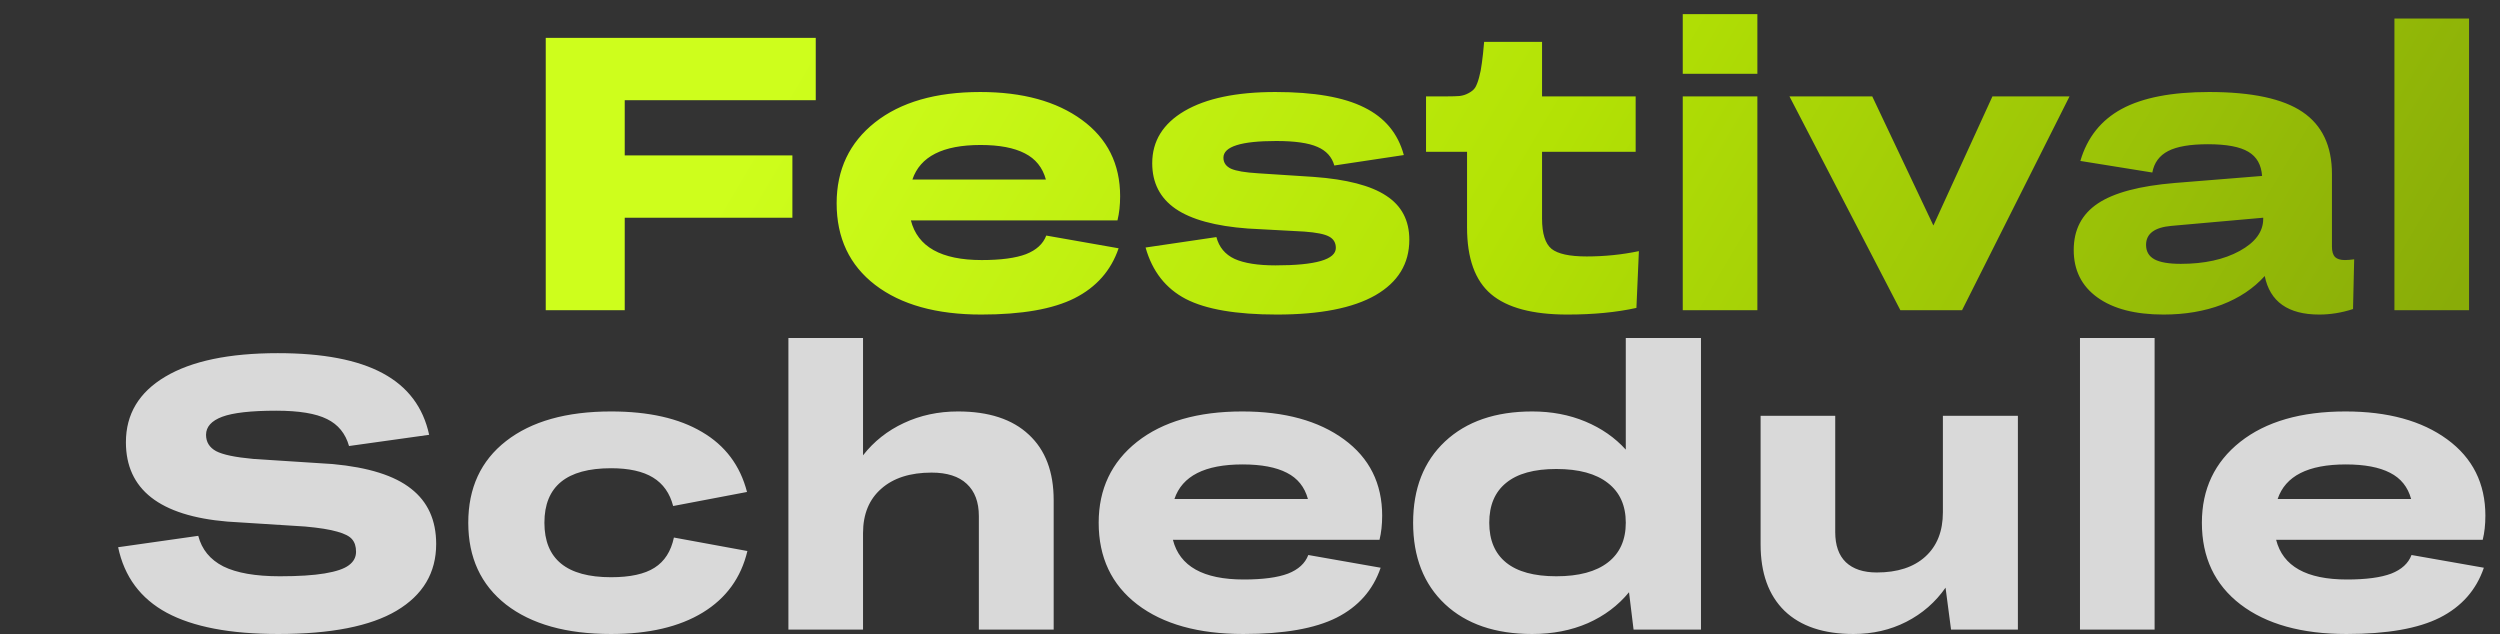 <?xml version="1.0" encoding="UTF-8"?> <svg xmlns="http://www.w3.org/2000/svg" width="540" height="137" viewBox="0 0 540 137" fill="none"><rect x="0" y="0" width="540" height="137" fill="#333333" stroke="none"/><path d="M117.88 67V8.185H176.202V21.638H134.942V33.573H171.157V47.026H134.942V67H117.88ZM211.967 67.943C202.26 67.943 194.618 65.811 189.04 61.545C183.489 57.28 180.714 51.401 180.714 43.909C180.714 36.636 183.475 30.812 188.999 26.437C194.549 22.062 202.123 19.874 211.721 19.874C220.88 19.874 228.208 21.884 233.704 25.904C239.2 29.923 241.948 35.419 241.948 42.391C241.948 44.305 241.757 46.042 241.374 47.6H196.75C198.199 53.315 203.299 56.172 212.049 56.172C216.177 56.172 219.363 55.748 221.605 54.901C223.847 54.026 225.31 52.686 225.994 50.881L241.62 53.629C239.979 58.442 236.808 62.037 232.105 64.416C227.429 66.768 220.716 67.943 211.967 67.943ZM211.803 31.317C203.654 31.317 198.746 33.806 197.078 38.782H225.912C225.201 36.184 223.683 34.298 221.359 33.122C219.035 31.919 215.849 31.317 211.803 31.317ZM275.662 30.456C268.061 30.456 264.26 31.659 264.26 34.065C264.26 35.132 264.807 35.925 265.901 36.444C267.022 36.936 268.963 37.264 271.725 37.429L283.742 38.208C290.878 38.727 296.101 40.081 299.409 42.268C302.745 44.428 304.413 47.6 304.413 51.784C304.413 56.952 301.98 60.944 297.113 63.76C292.246 66.549 285.136 67.943 275.785 67.943C267.035 67.943 260.487 66.822 256.139 64.58C251.792 62.311 248.893 58.606 247.444 53.465L262.742 51.209C263.317 53.397 264.629 54.969 266.68 55.926C268.758 56.856 271.697 57.321 275.498 57.321C284.193 57.321 288.541 56.063 288.541 53.547C288.541 52.426 288.048 51.606 287.064 51.086C286.107 50.567 284.33 50.211 281.732 50.02L269.551 49.364C262.524 48.844 257.315 47.422 253.924 45.098C250.561 42.774 248.88 39.493 248.88 35.255C248.88 30.47 251.204 26.71 255.852 23.976C260.528 21.242 267.076 19.874 275.498 19.874C283.838 19.874 290.222 20.982 294.652 23.197C299.109 25.384 301.966 28.816 303.224 33.491L288.212 35.747C287.693 33.888 286.476 32.548 284.562 31.728C282.648 30.88 279.681 30.456 275.662 30.456ZM316.882 49.118V32.794H308.022V20.818H312.575C313.723 20.818 314.626 20.79 315.282 20.736C315.966 20.654 316.608 20.449 317.21 20.12C317.839 19.792 318.303 19.41 318.604 18.972C318.905 18.507 319.192 17.783 319.465 16.798C319.739 15.814 319.944 14.761 320.081 13.64C320.245 12.519 320.409 10.988 320.573 9.047H333.082V20.818H353.302V32.794H333.082V47.19C333.082 50.444 333.766 52.631 335.133 53.752C336.5 54.846 339.029 55.393 342.721 55.393C346.576 55.393 350.336 55.01 354 54.245L353.466 66.508C349.146 67.465 344.17 67.943 338.537 67.943C331.045 67.943 325.563 66.481 322.09 63.555C318.618 60.629 316.882 55.817 316.882 49.118ZM363.474 15.937V3.058H379.593V15.937H363.474ZM363.474 67V20.818H379.593V67H363.474ZM410.476 67L386.524 20.818H404.406L417.613 48.708L430.368 20.818H447.02L423.806 67H410.476ZM449.358 34.763C450.835 29.704 453.815 25.958 458.299 23.525C462.811 21.091 469.1 19.874 477.166 19.874C486.38 19.874 493.107 21.31 497.345 24.181C501.583 27.052 503.702 31.523 503.702 37.593V53.301C503.702 54.313 503.921 55.051 504.358 55.516C504.823 55.953 505.534 56.172 506.491 56.172C507.065 56.172 507.735 56.117 508.501 56.008L508.255 66.754C505.821 67.547 503.388 67.943 500.954 67.943C494.228 67.943 490.304 65.168 489.183 59.617C486.777 62.297 483.687 64.361 479.914 65.811C476.168 67.232 471.971 67.943 467.322 67.943C461.225 67.943 456.467 66.713 453.049 64.252C449.632 61.791 447.923 58.373 447.923 53.998C447.923 49.624 449.659 46.274 453.131 43.95C456.604 41.626 462.155 40.149 469.783 39.52L488.609 38.003C488.445 35.597 487.461 33.86 485.656 32.794C483.851 31.7 480.939 31.153 476.92 31.153C473.064 31.153 470.193 31.646 468.307 32.63C466.42 33.614 465.285 35.159 464.903 37.264L449.358 34.763ZM463.549 52.891C463.549 54.313 464.151 55.352 465.354 56.008C466.557 56.664 468.457 56.992 471.055 56.992C476.141 56.992 480.379 56.063 483.769 54.203C487.16 52.344 488.855 50.034 488.855 47.272V47.026L469.004 48.79C465.367 49.118 463.549 50.485 463.549 52.891ZM533.315 67H517.196V4.002H533.315V67Z" fill="url(#paint0_linear_105_8)"></path><path d="M25.515 118.2L42.823 115.739C43.589 118.692 45.393 120.893 48.237 122.342C51.108 123.764 55.182 124.475 60.459 124.475C64.479 124.475 67.705 124.27 70.139 123.86C72.6 123.45 74.336 122.862 75.347 122.096C76.387 121.331 76.906 120.36 76.906 119.184C76.906 118.036 76.619 117.133 76.045 116.477C75.498 115.821 74.432 115.274 72.846 114.837C71.26 114.372 68.949 114.003 65.914 113.729L49.098 112.663C34.497 111.432 27.197 105.718 27.197 95.519C27.197 89.449 30.027 84.732 35.687 81.369C41.374 77.978 49.481 76.283 60.008 76.283C69.77 76.283 77.33 77.732 82.689 80.63C88.076 83.529 91.412 87.958 92.697 93.919L75.389 96.339C74.623 93.632 73.037 91.691 70.631 90.515C68.225 89.312 64.574 88.71 59.68 88.71C54.239 88.71 50.342 89.148 47.991 90.023C45.667 90.898 44.505 92.197 44.505 93.919C44.505 95.478 45.229 96.653 46.678 97.446C48.128 98.212 50.807 98.773 54.717 99.128L71.861 100.235C79.572 100.946 85.218 102.724 88.8 105.567C92.41 108.384 94.214 112.362 94.214 117.502C94.214 123.709 91.371 128.508 85.683 131.899C80.023 135.262 71.492 136.943 60.09 136.943C49.727 136.943 41.702 135.412 36.015 132.35C30.355 129.287 26.855 124.571 25.515 118.2ZM161.355 106.265L145.4 109.3C144.689 106.538 143.24 104.487 141.053 103.147C138.865 101.808 135.844 101.138 131.988 101.138C122.391 101.138 117.592 105.061 117.592 112.909C117.592 120.756 122.391 124.68 131.988 124.68C136.117 124.68 139.248 123.996 141.381 122.629C143.541 121.262 144.935 119.088 145.564 116.108L161.437 119.02C160.07 124.789 156.857 129.219 151.798 132.309C146.74 135.398 140.137 136.943 131.988 136.943C122.336 136.943 114.776 134.824 109.307 130.586C103.866 126.321 101.146 120.428 101.146 112.909C101.146 105.39 103.866 99.511 109.307 95.273C114.776 91.007 122.336 88.874 131.988 88.874C140.109 88.874 146.658 90.351 151.634 93.304C156.638 96.23 159.878 100.55 161.355 106.265ZM170.296 136V73.002H186.415V98.349C188.766 95.341 191.705 93.017 195.233 91.376C198.787 89.708 202.684 88.874 206.922 88.874C213.566 88.874 218.666 90.542 222.22 93.878C225.802 97.187 227.593 101.903 227.593 108.028V136H211.433V111.473C211.433 108.438 210.558 106.114 208.808 104.501C207.086 102.888 204.557 102.081 201.221 102.081C196.6 102.081 192.977 103.243 190.352 105.567C187.727 107.864 186.415 111.063 186.415 115.165V136H170.296ZM268.567 136.943C258.86 136.943 251.217 134.811 245.639 130.545C240.089 126.28 237.314 120.401 237.314 112.909C237.314 105.636 240.075 99.812 245.598 95.437C251.149 91.062 258.723 88.874 268.32 88.874C277.48 88.874 284.808 90.884 290.304 94.903C295.8 98.923 298.548 104.419 298.548 111.391C298.548 113.305 298.357 115.042 297.974 116.6H253.35C254.799 122.315 259.899 125.172 268.649 125.172C272.777 125.172 275.963 124.748 278.205 123.901C280.447 123.026 281.91 121.686 282.593 119.881L298.22 122.629C296.579 127.442 293.408 131.037 288.705 133.416C284.029 135.768 277.316 136.943 268.567 136.943ZM268.402 100.317C260.254 100.317 255.346 102.806 253.678 107.782H282.511C281.801 105.184 280.283 103.298 277.959 102.122C275.635 100.919 272.449 100.317 268.402 100.317ZM330.949 136.943C322.993 136.943 316.717 134.797 312.124 130.504C307.53 126.184 305.233 120.319 305.233 112.909C305.233 105.526 307.53 99.675 312.124 95.355C316.745 91.034 323.02 88.874 330.949 88.874C335.133 88.874 338.961 89.599 342.434 91.048C345.906 92.497 348.818 94.521 351.17 97.118V73.002H367.411V136H352.851L351.867 127.92C349.515 130.791 346.549 133.02 342.967 134.606C339.385 136.164 335.379 136.943 330.949 136.943ZM336.158 124.475C341.025 124.475 344.744 123.477 347.314 121.481C349.884 119.485 351.17 116.628 351.17 112.909C351.17 109.19 349.884 106.333 347.314 104.337C344.744 102.313 341.025 101.302 336.158 101.302C331.373 101.302 327.764 102.3 325.33 104.296C322.897 106.265 321.68 109.136 321.68 112.909C321.68 116.682 322.897 119.553 325.33 121.522C327.764 123.491 331.373 124.475 336.158 124.475ZM419.664 110.653V89.818H435.864V136H421.427L420.238 126.936C418.05 130.08 415.22 132.541 411.748 134.318C408.303 136.068 404.502 136.943 400.346 136.943C393.893 136.943 388.93 135.275 385.458 131.94C382.012 128.576 380.29 123.791 380.29 117.585V89.818H396.408V114.919C396.408 117.79 397.174 119.963 398.705 121.44C400.264 122.916 402.492 123.655 405.391 123.655C409.848 123.655 413.334 122.52 415.849 120.25C418.392 117.954 419.664 114.755 419.664 110.653ZM465.395 136H449.276V73.002H465.395V136ZM506.86 136.943C497.154 136.943 489.511 134.811 483.933 130.545C478.383 126.28 475.607 120.401 475.607 112.909C475.607 105.636 478.369 99.812 483.892 95.437C489.443 91.062 497.017 88.874 506.614 88.874C515.774 88.874 523.102 90.884 528.598 94.903C534.094 98.923 536.842 104.419 536.842 111.391C536.842 113.305 536.651 115.042 536.268 116.6H491.644C493.093 122.315 498.193 125.172 506.942 125.172C511.071 125.172 514.257 124.748 516.499 123.901C518.741 123.026 520.204 121.686 520.887 119.881L536.514 122.629C534.873 127.442 531.701 131.037 526.998 133.416C522.323 135.768 515.61 136.943 506.86 136.943ZM506.696 100.317C498.548 100.317 493.64 102.806 491.972 107.782H520.805C520.094 105.184 518.577 103.298 516.253 102.122C513.929 100.919 510.743 100.317 506.696 100.317Z" fill="#D9D9D9"></path><defs><linearGradient id="paint0_linear_105_8" x1="191.92" y1="-20" x2="480.095" y2="150.194" gradientUnits="userSpaceOnUse"><stop stop-color="#CEFE1C"></stop><stop offset="0.443" stop-color="#B3E205"></stop><stop offset="1" stop-color="#89AC08"></stop></linearGradient></defs></svg> 